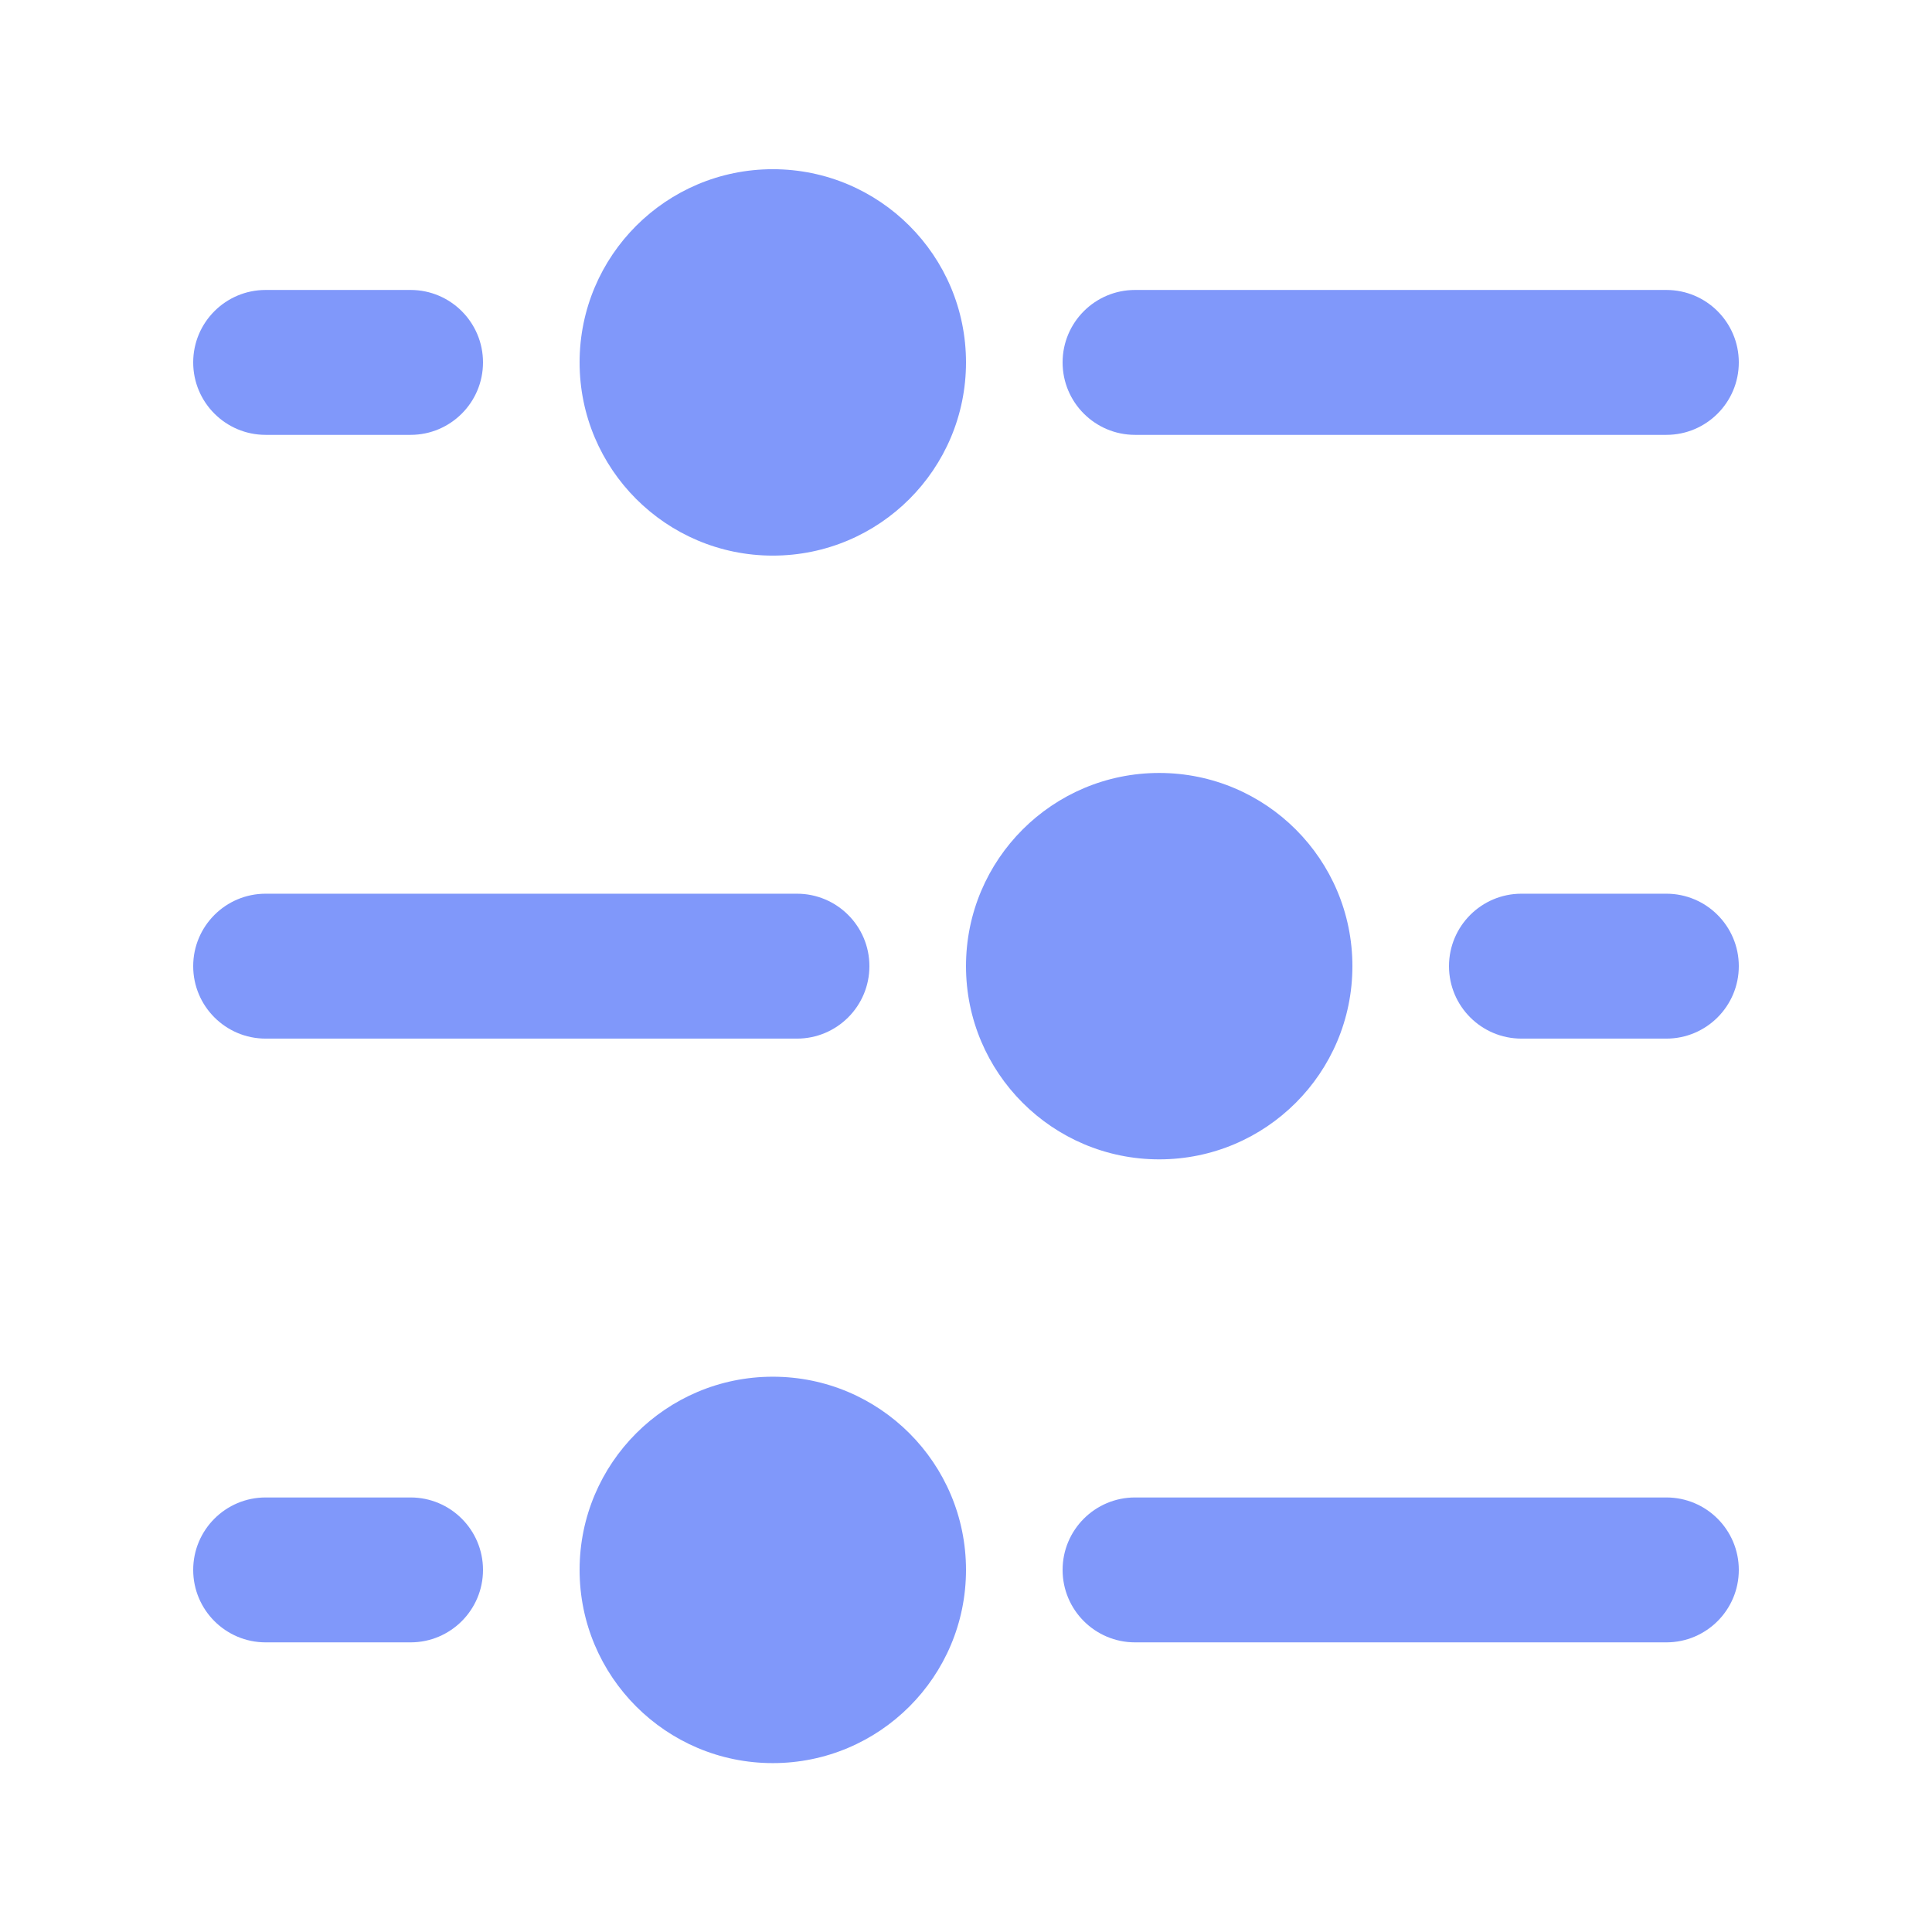 <svg width="24" height="24" viewBox="0 0 24 24" fill="none" xmlns="http://www.w3.org/2000/svg">
    <path
        d="M12 4.502C12 3.176 10.926 2.102 9.6 2.102C8.275 2.102 7.2 3.176 7.2 4.502C7.2 5.827 8.275 6.902 9.6 6.902C10.926 6.902 12 5.827 12 4.502Z"
        fill="#8098FA" />
    <path
        d="M20.7 5.402C21.197 5.402 21.6 4.999 21.6 4.502C21.6 4.005 21.197 3.602 20.7 3.602L14.1 3.602C13.603 3.602 13.2 4.005 13.2 4.502C13.2 4.999 13.603 5.402 14.1 5.402L20.7 5.402Z"
        fill="#8098FA" />
    <path
        d="M6 4.502C6 4.999 5.597 5.402 5.1 5.402H3.3C2.803 5.402 2.4 4.999 2.4 4.502C2.4 4.005 2.803 3.602 3.3 3.602L5.1 3.602C5.597 3.602 6 4.005 6 4.502Z"
        fill="#8098FA" />
    <path
        d="M5.1 20.402C5.597 20.402 6 19.999 6 19.502C6 19.005 5.597 18.602 5.1 18.602H3.3C2.803 18.602 2.4 19.005 2.4 19.502C2.4 19.999 2.803 20.402 3.3 20.402H5.1Z"
        fill="#8098FA" />
    <path
        d="M20.7 20.402C21.197 20.402 21.6 19.999 21.6 19.502C21.6 19.005 21.197 18.602 20.7 18.602H14.1C13.603 18.602 13.2 19.005 13.2 19.502C13.2 19.999 13.603 20.402 14.1 20.402H20.7Z"
        fill="#8098FA" />
    <path
        d="M10.8 12.002C10.8 12.499 10.397 12.902 9.9 12.902H3.3C2.803 12.902 2.4 12.499 2.4 12.002C2.4 11.505 2.803 11.102 3.3 11.102H9.9C10.397 11.102 10.8 11.505 10.8 12.002Z"
        fill="#8098FA" />
    <path
        d="M20.7 12.902C21.197 12.902 21.6 12.499 21.6 12.002C21.6 11.505 21.197 11.102 20.7 11.102H18.9C18.403 11.102 18 11.505 18 12.002C18 12.499 18.403 12.902 18.9 12.902H20.7Z"
        fill="#8098FA" />
    <path
        d="M16.8 12.002C16.8 10.676 15.726 9.602 14.4 9.602C13.075 9.602 12 10.676 12 12.002C12 13.327 13.075 14.402 14.4 14.402C15.726 14.402 16.8 13.327 16.8 12.002Z"
        fill="#8098FA" />
    <path
        d="M12 19.502C12 18.176 10.926 17.102 9.6 17.102C8.275 17.102 7.2 18.176 7.2 19.502C7.2 20.827 8.275 21.902 9.6 21.902C10.926 21.902 12 20.827 12 19.502Z"
        fill="#8098FA" />
</svg>
